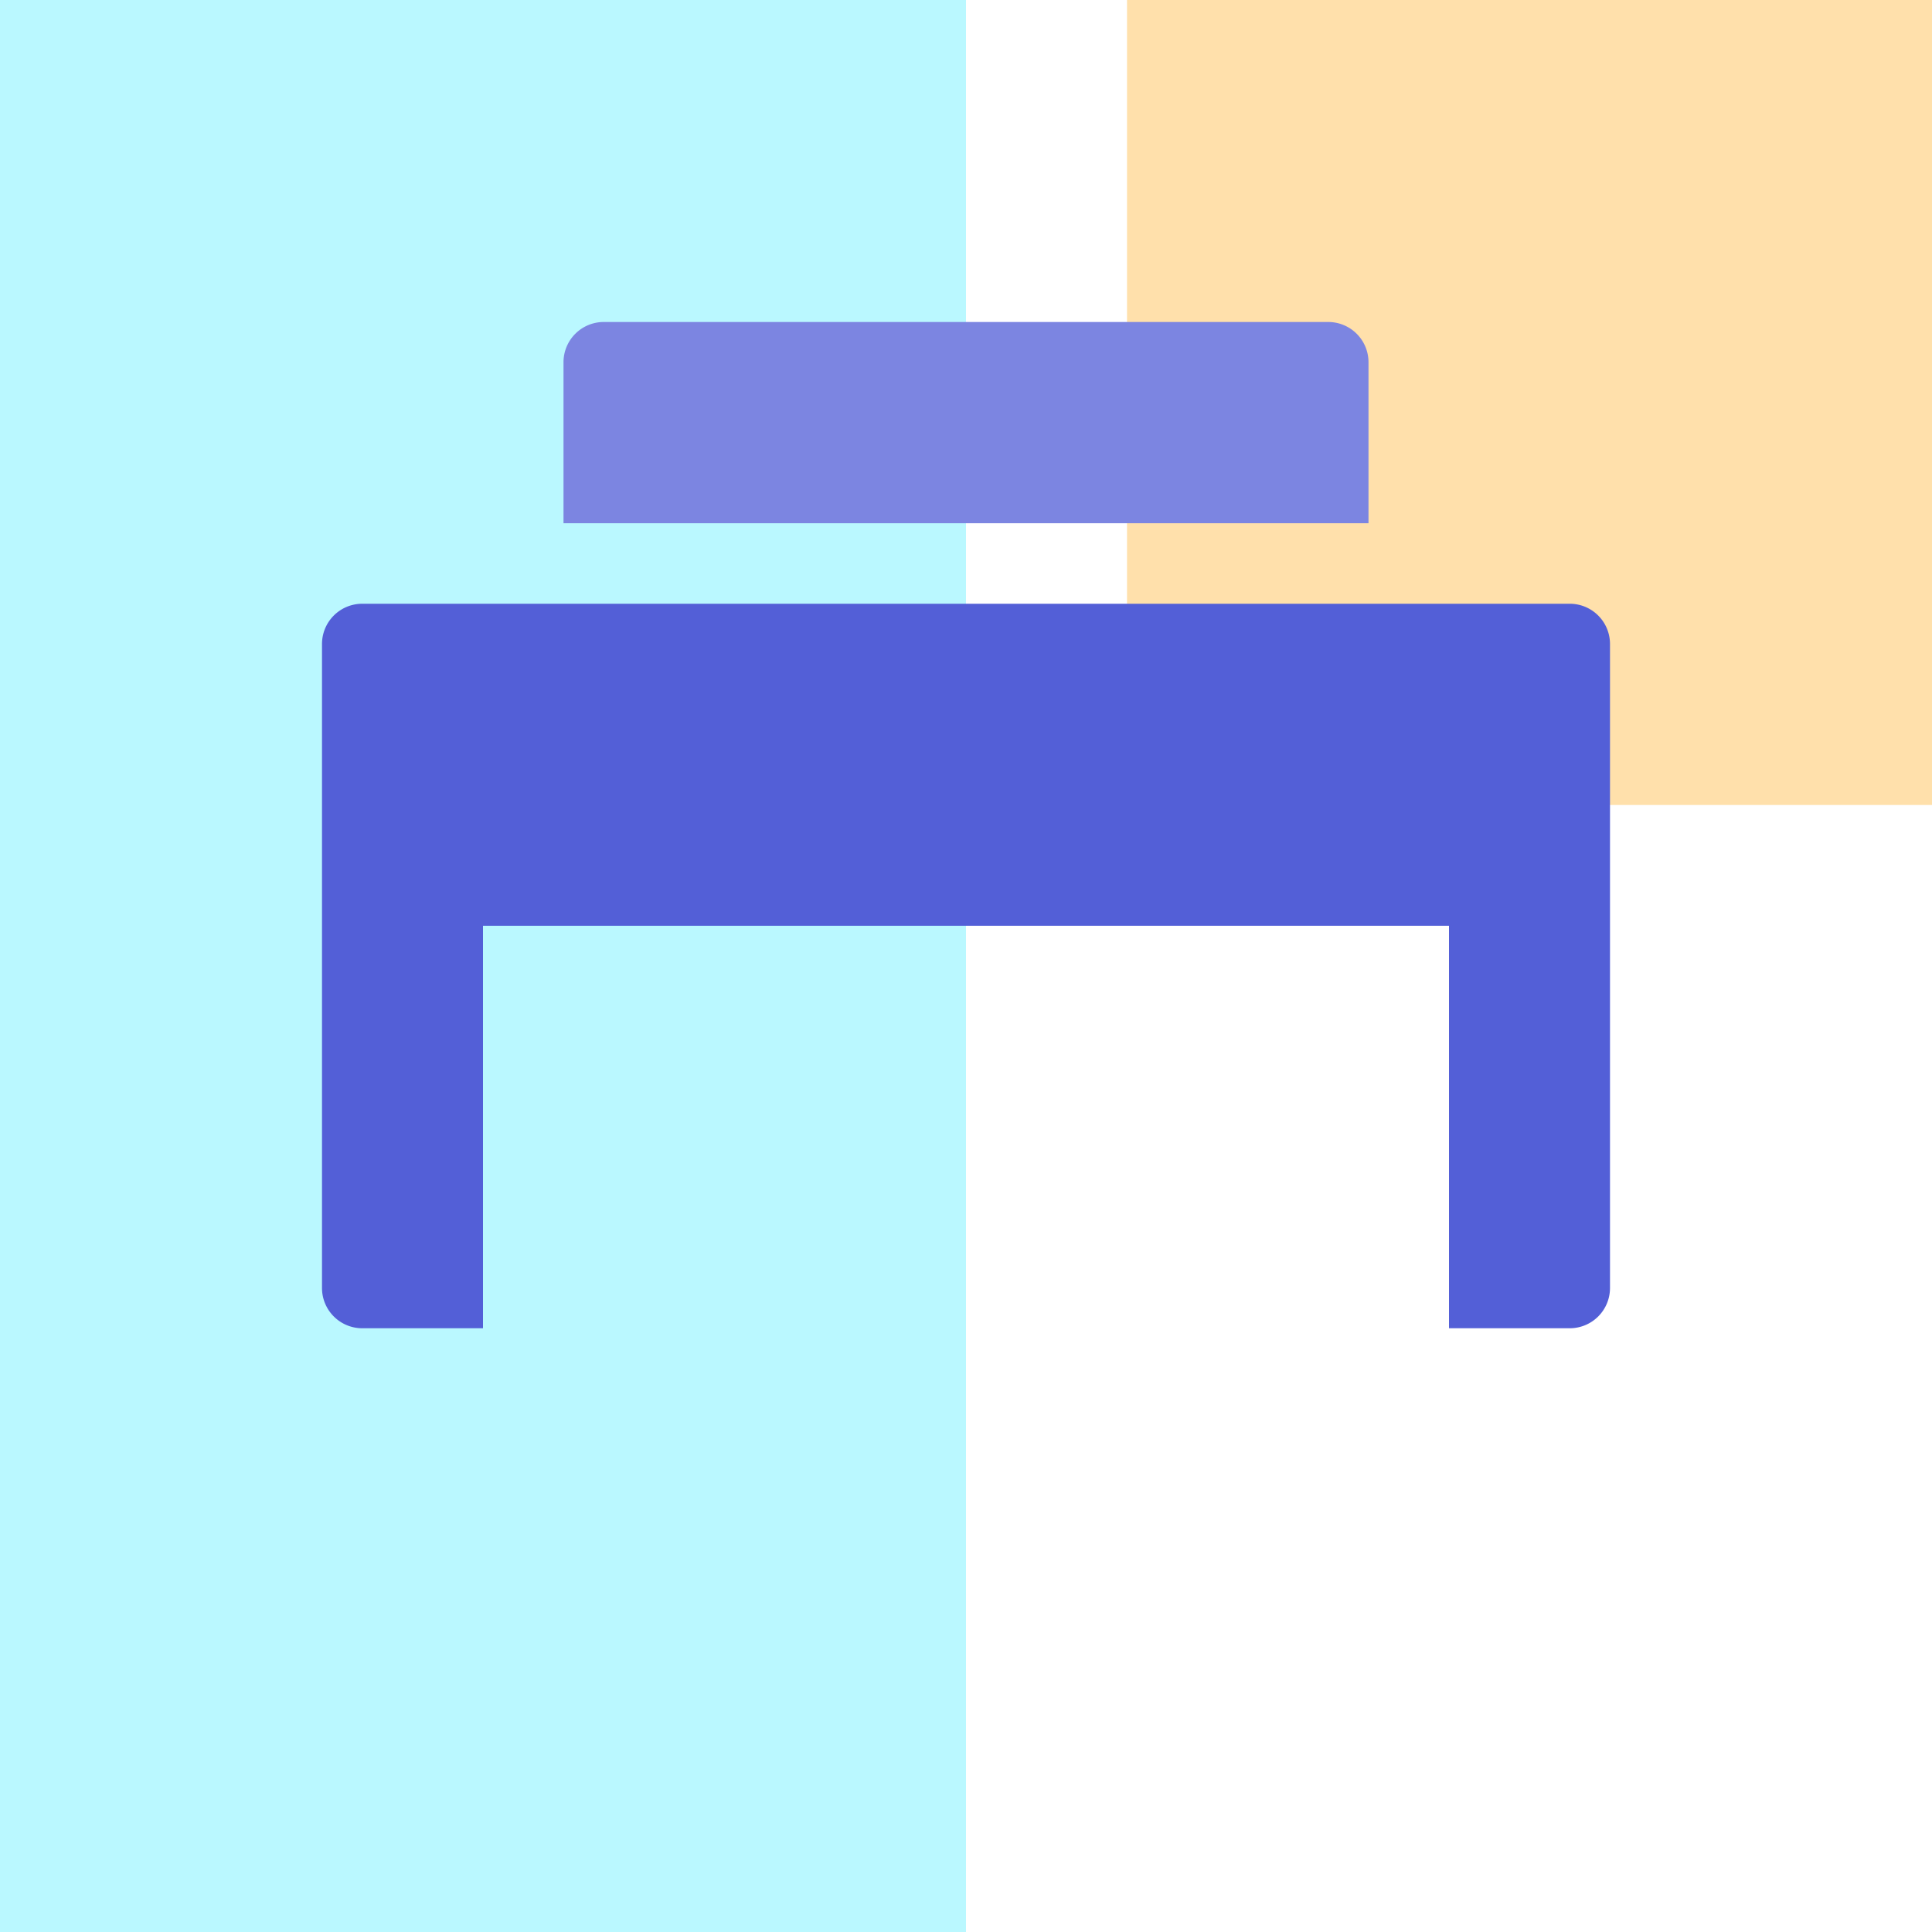<svg width="48" height="48" xmlns="http://www.w3.org/2000/svg">
  <g fill="none" fill-rule="evenodd">
    <path fill-opacity=".64" fill="#93F4FE" d="M0 0h24v48H0z"/>
    <path fill-opacity=".64" fill="#FFCF7B" d="M28 0h20v20H28z"/>
    <path d="M14 9v4h20V9a1 1 0 0 0-1-1H15a1 1 0 0 0-1 1z" fill="#7C85E1"/>
    <path d="M39 15H9a1 1 0 0 0-1 1v16a1 1 0 0 0 1 1h3V23h24v10h3a1 1 0 0 0 1-1V16a1 1 0 0 0-1-1z" fill="#535FD7"/>
  </g>
</svg>
